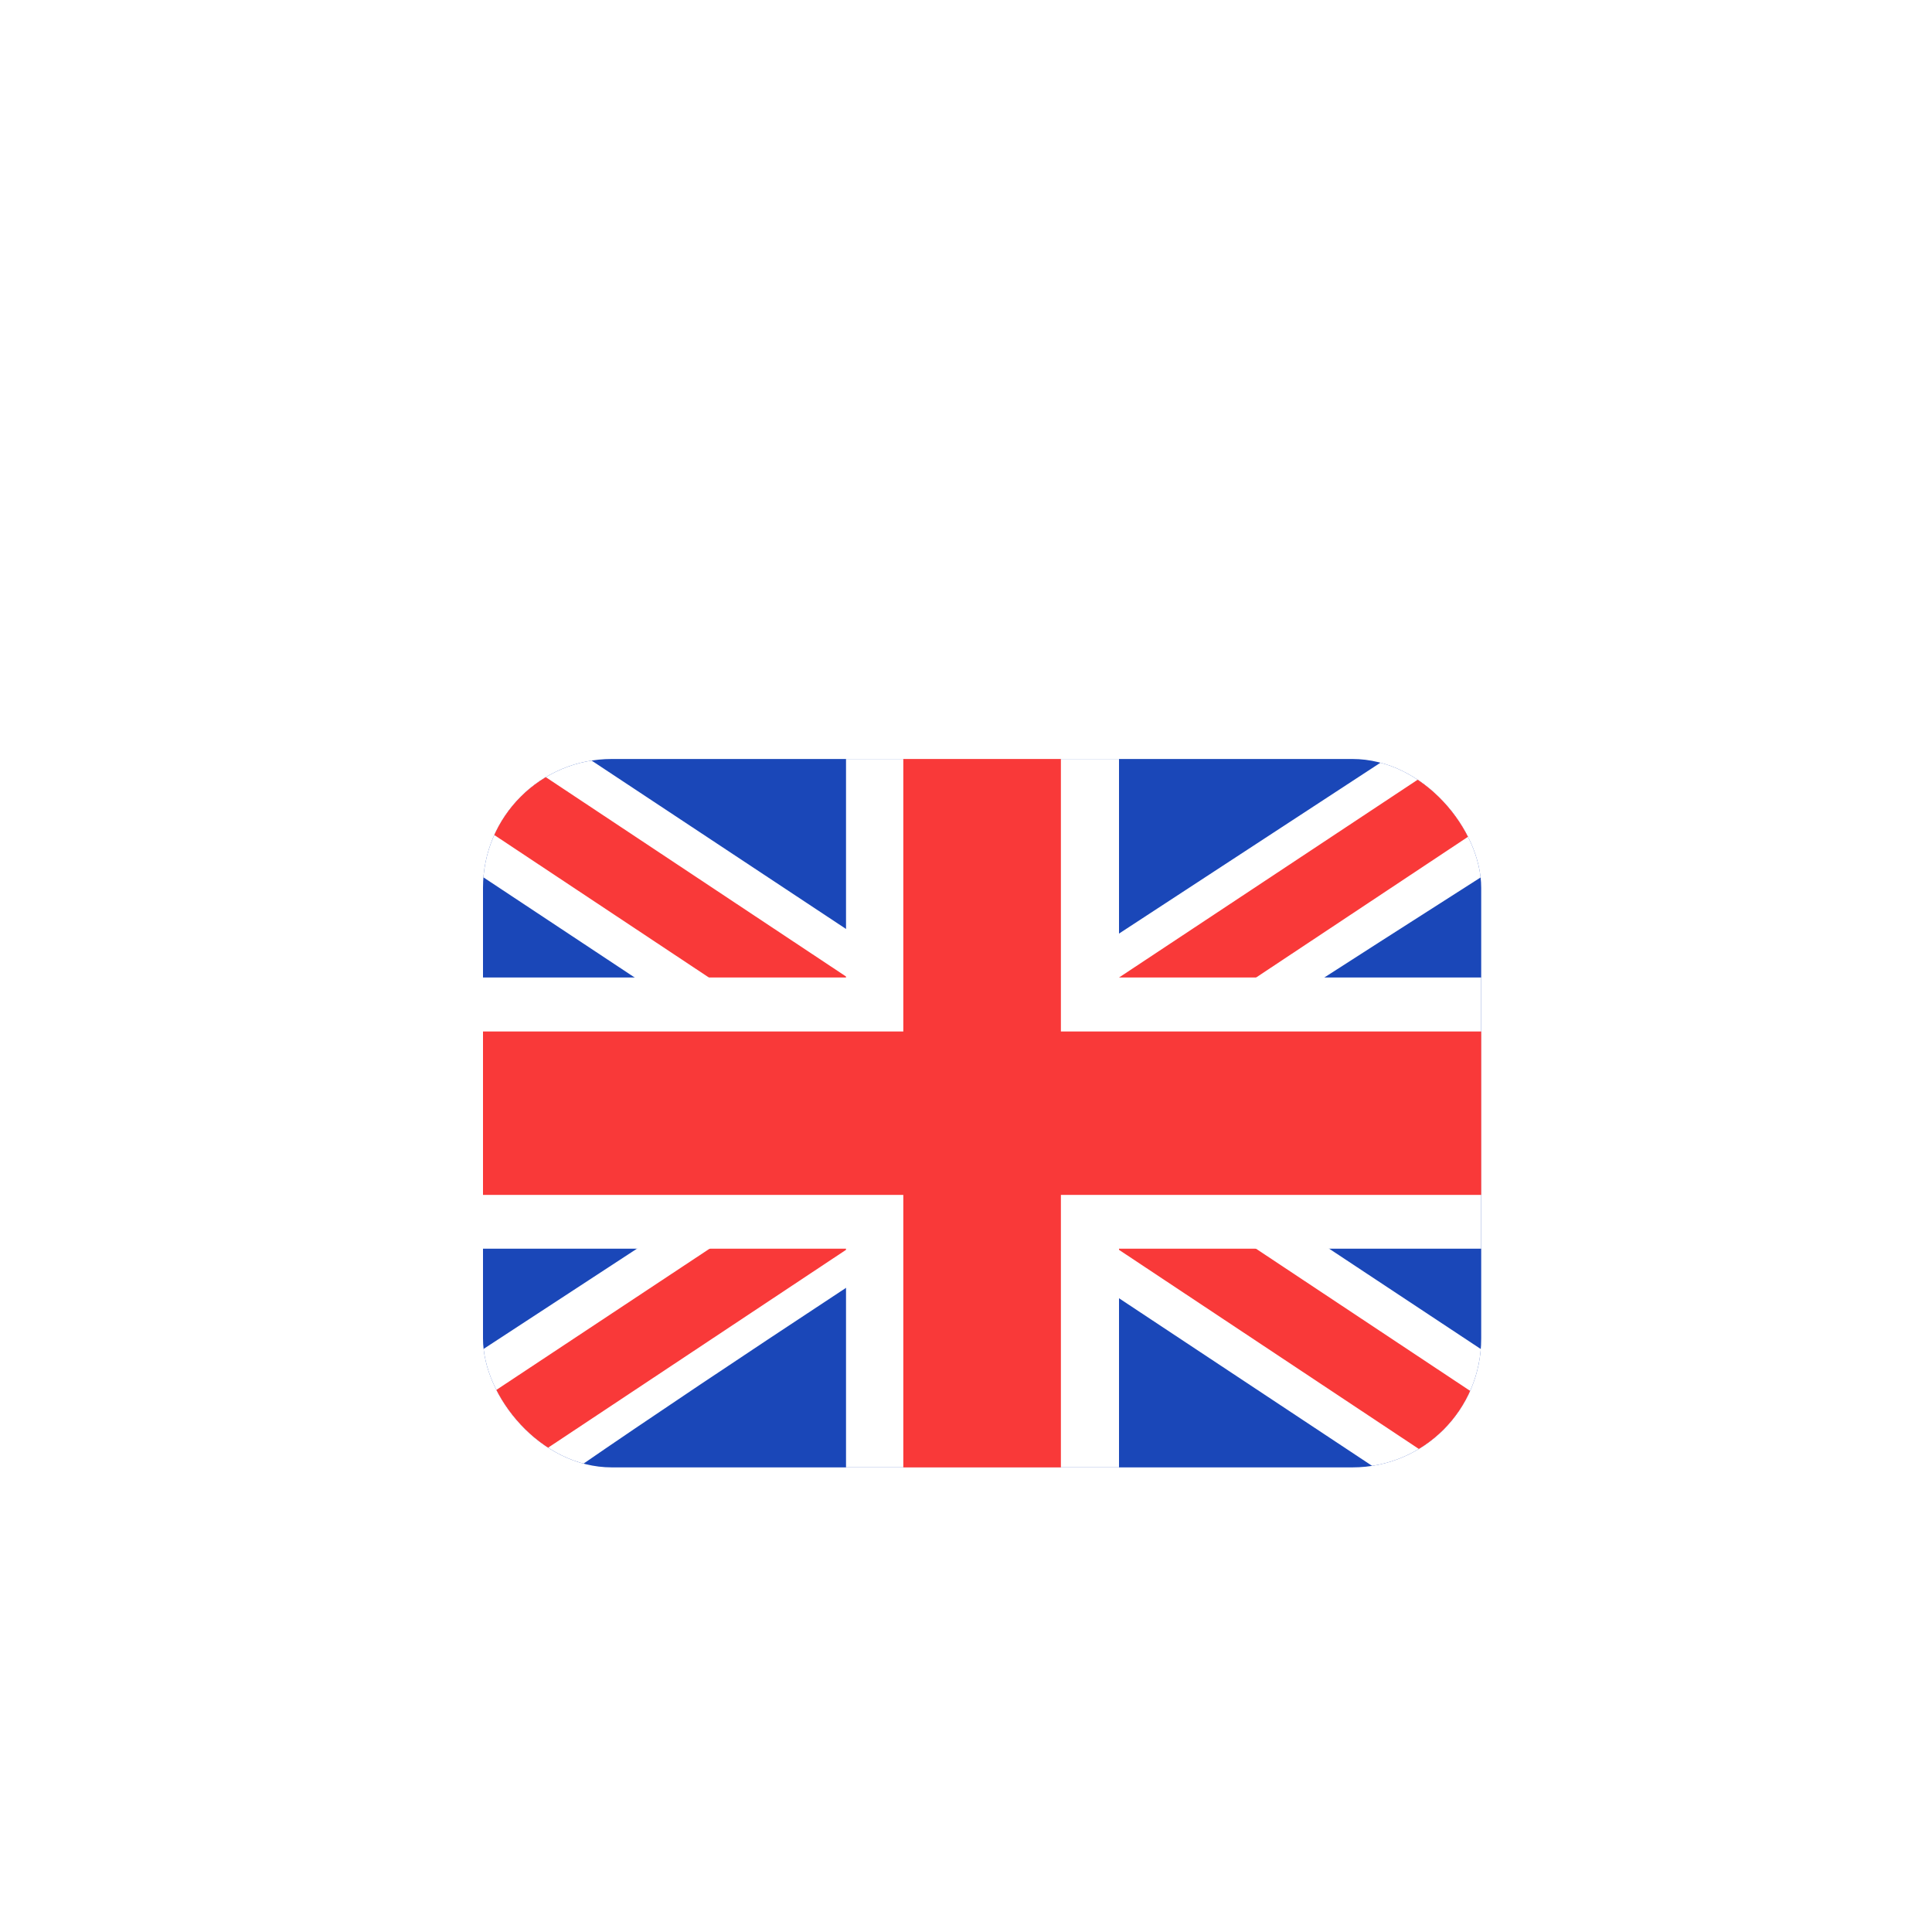 <svg width="60" height="60" viewBox="0 0 60 60" fill="none" xmlns="http://www.w3.org/2000/svg">
<rect width="60" height="60" rx="30" fill="white"/>
<g filter="url(#filter0_dd_1597_73367)">
<g clip-path="url(#clip0_1597_73367)">
<rect x="15" y="19" width="31" height="22" rx="4" fill="#1A47B8"/>
<path fill-rule="evenodd" clip-rule="evenodd" d="M18.298 19H15V22.667L42.684 41L46 41V37.333L18.298 19Z" fill="white"/>
<path d="M16.1 19L46 38.852V41L44.926 41L15 21.128V19H16.1Z" fill="#F93939"/>
<path fill-rule="evenodd" clip-rule="evenodd" d="M43.048 19H46V22.667C46 22.667 26.824 34.881 17.952 41H15V37.333L43.048 19Z" fill="white"/>
<path d="M46 19H44.999L15 38.869V41H16.1L46 21.144V19Z" fill="#F93939"/>
<path fill-rule="evenodd" clip-rule="evenodd" d="M26.274 19H34.752V25.786H46V34.209H34.752V41H26.274V34.209H15V25.786H26.274V19Z" fill="white"/>
<path fill-rule="evenodd" clip-rule="evenodd" d="M28.053 19H32.947V27.462H46V32.538H32.947V41H28.053V32.538H15V27.462H28.053V19Z" fill="#F93939"/>
</g>
</g>
<defs>
<filter id="filter0_dd_1597_73367" x="8.143" y="16.714" width="44.714" height="35.714" filterUnits="userSpaceOnUse" color-interpolation-filters="sRGB">
<feFlood flood-opacity="0" result="BackgroundImageFix"/>
<feColorMatrix in="SourceAlpha" type="matrix" values="0 0 0 0 0 0 0 0 0 0 0 0 0 0 0 0 0 0 127 0" result="hardAlpha"/>
<feOffset dy="4.571"/>
<feGaussianBlur stdDeviation="3.429"/>
<feComposite in2="hardAlpha" operator="out"/>
<feColorMatrix type="matrix" values="0 0 0 0 0.259 0 0 0 0 0.278 0 0 0 0 0.298 0 0 0 0.08 0"/>
<feBlend mode="normal" in2="BackgroundImageFix" result="effect1_dropShadow_1597_73367"/>
<feColorMatrix in="SourceAlpha" type="matrix" values="0 0 0 0 0 0 0 0 0 0 0 0 0 0 0 0 0 0 127 0" result="hardAlpha"/>
<feOffset/>
<feGaussianBlur stdDeviation="0.286"/>
<feComposite in2="hardAlpha" operator="out"/>
<feColorMatrix type="matrix" values="0 0 0 0 0.259 0 0 0 0 0.278 0 0 0 0 0.298 0 0 0 0.32 0"/>
<feBlend mode="normal" in2="effect1_dropShadow_1597_73367" result="effect2_dropShadow_1597_73367"/>
<feBlend mode="normal" in="SourceGraphic" in2="effect2_dropShadow_1597_73367" result="shape"/>
</filter>
<clipPath id="clip0_1597_73367">
<rect x="15" y="19" width="31" height="22" rx="4" fill="white"/>
</clipPath>
</defs>
</svg>
